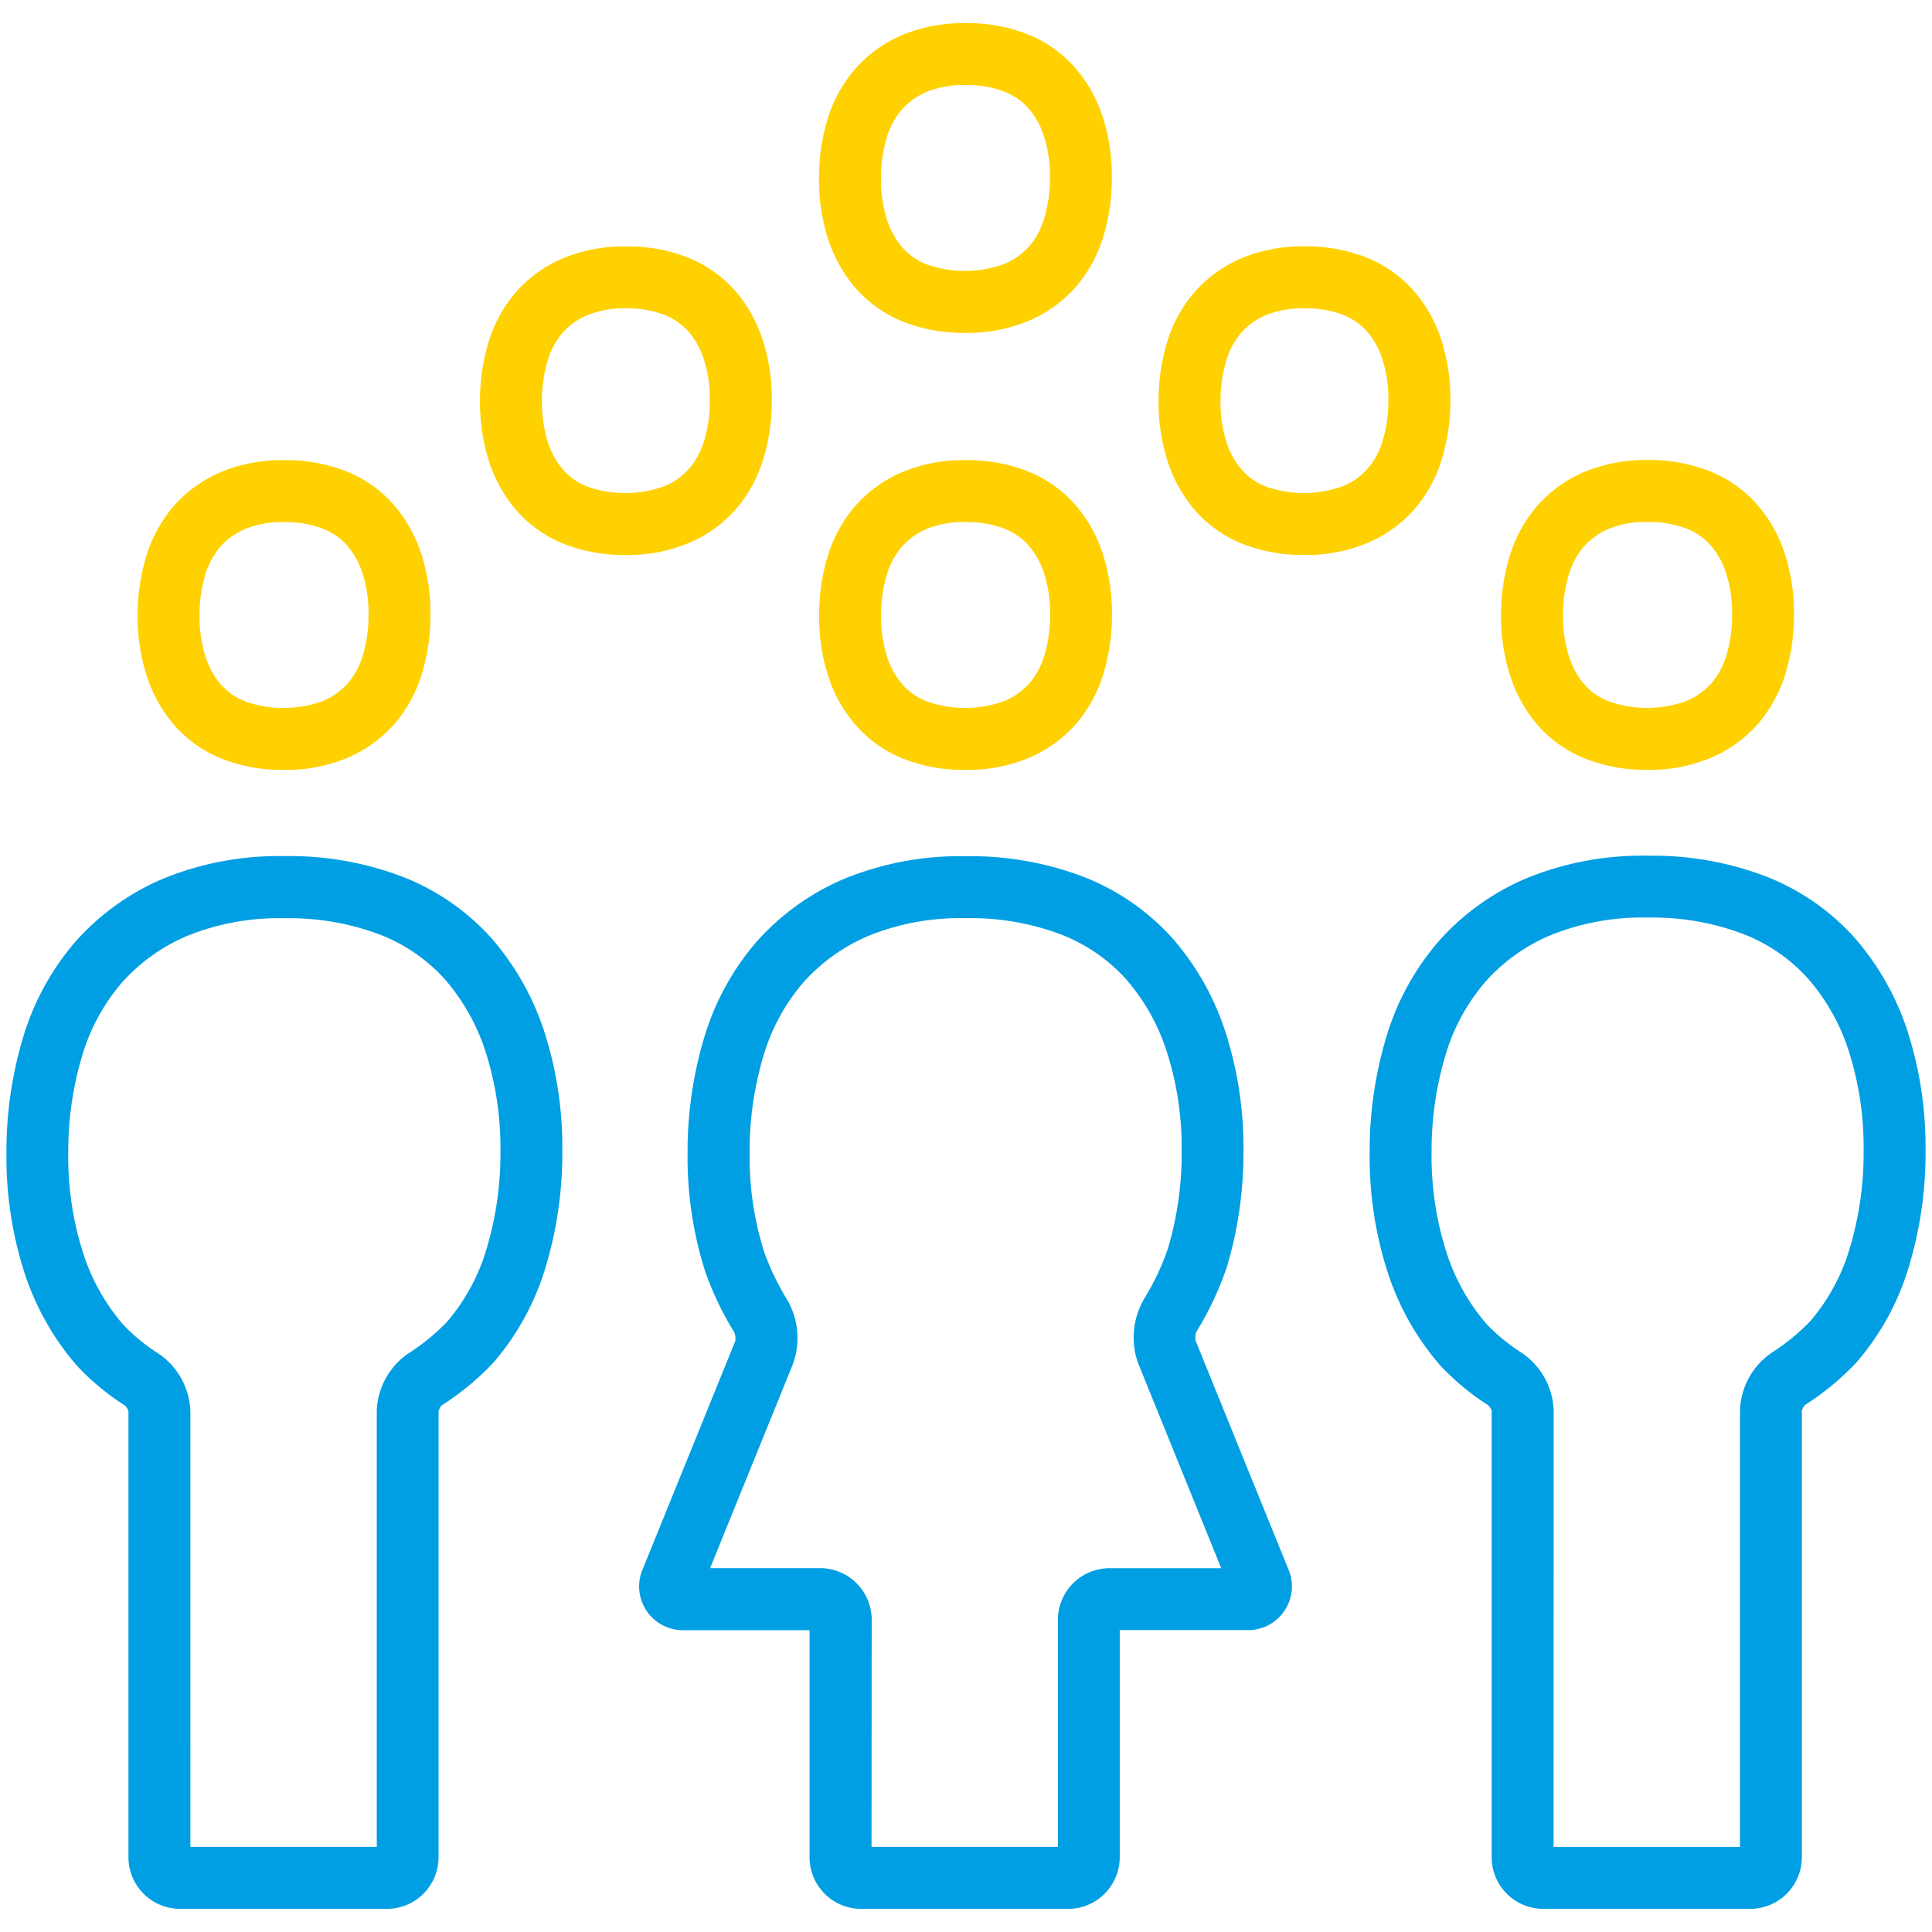 <svg id="Layer_1" data-name="Layer 1" xmlns="http://www.w3.org/2000/svg" width="150" height="150" viewBox="0 0 150 150"><defs><style>.cls-1{fill:#009fe3;}.cls-2{fill:#ffd100;}</style></defs><g id="Group_638" data-name="Group 638"><path id="Path_496" data-name="Path 496" class="cls-1" d="M135.89,148.203H119.82a4.011,4.011,0,0,1-4.008-4.008v-34.66a1.099,1.099,0,0,0-.256-.428,19.213,19.213,0,0,1-3.729-3.087,20.75,20.75,0,0,1-4.116-7.326,29.167,29.167,0,0,1-1.371-9.146,30.665,30.665,0,0,1,1.28-8.987,20.148,20.148,0,0,1,4.04-7.438A18.98,18.98,0,0,1,118.489,68.2a23.658,23.658,0,0,1,9.47-1.761,24.554,24.554,0,0,1,9.178,1.619,18.06,18.06,0,0,1,6.879,4.777,20.834,20.834,0,0,1,4.114,7.322h0a29.271,29.271,0,0,1,1.369,9.15,30.531,30.531,0,0,1-1.278,8.981,20.14,20.14,0,0,1-4.04,7.438,20.68,20.68,0,0,1-4.051,3.362,1.135,1.135,0,0,0-.235.456v34.66A4.011,4.011,0,0,1,135.89,148.203Zm-15.269-4.809h14.47V109.505a5.66,5.66,0,0,1,2.479-4.492,16.095,16.095,0,0,0,2.989-2.451,15.385,15.385,0,0,0,3.066-5.682,25.841,25.841,0,0,0,1.066-7.576,24.473,24.473,0,0,0-1.136-7.646,16.002,16.002,0,0,0-3.148-5.644,13.121,13.121,0,0,0-5.072-3.502,19.838,19.838,0,0,0-7.386-1.271,18.981,18.981,0,0,0-7.553,1.362,14.058,14.058,0,0,0-5.114,3.672,15.416,15.416,0,0,0-3.066,5.682,25.879,25.879,0,0,0-1.068,7.576,24.431,24.431,0,0,0,1.136,7.64,16.004,16.004,0,0,0,3.151,5.646,14.791,14.791,0,0,0,2.705,2.214,5.622,5.622,0,0,1,2.487,4.487Zm-90.57,4.809h-16.07a4.013,4.013,0,0,1-4.008-4.008V109.566a1.12,1.12,0,0,0-.258-.434,18.875,18.875,0,0,1-3.729-3.087,20.741,20.741,0,0,1-4.114-7.32,29.233,29.233,0,0,1-1.371-9.15A30.75,30.75,0,0,1,1.78,80.59a20.265,20.265,0,0,1,4.04-7.438,19.027,19.027,0,0,1,6.828-4.924,23.727,23.727,0,0,1,9.47-1.76,24.554,24.554,0,0,1,9.178,1.619,18.052,18.052,0,0,1,6.879,4.777,20.79,20.79,0,0,1,4.112,7.32h0a29.251,29.251,0,0,1,1.371,9.15,30.716,30.716,0,0,1-1.278,8.985,20.212,20.212,0,0,1-4.04,7.436,20.718,20.718,0,0,1-4.055,3.362,1.137,1.137,0,0,0-.235.456v34.611a4.013,4.013,0,0,1-3.998,4.019ZM14.782,143.394h14.47V109.549a5.646,5.646,0,0,1,2.481-4.489A16.112,16.112,0,0,0,34.72,102.61a15.437,15.437,0,0,0,3.068-5.682,25.906,25.906,0,0,0,1.066-7.576A24.488,24.488,0,0,0,37.718,81.71h0a16.05,16.05,0,0,0-3.15-5.644,13.129,13.129,0,0,0-5.072-3.502A19.794,19.794,0,0,0,22.11,71.293a18.988,18.988,0,0,0-7.553,1.36,14.264,14.264,0,0,0-5.125,3.672,15.496,15.496,0,0,0-3.066,5.682,25.912,25.912,0,0,0-1.066,7.576,24.405,24.405,0,0,0,1.136,7.644,15.982,15.982,0,0,0,3.15,5.644,14.556,14.556,0,0,0,2.701,2.21,5.635,5.635,0,0,1,2.494,4.485Z"/></g><g id="Group_639" data-name="Group 639"><path id="Path_497" data-name="Path 497" class="cls-2" d="M74.948,59.775a12.733,12.733,0,0,1-4.769-.849,9.661,9.661,0,0,1-3.697-2.576,10.944,10.944,0,0,1-2.18-3.866,14.934,14.934,0,0,1-.705-4.678,15.639,15.639,0,0,1,.651-4.572A10.757,10.757,0,0,1,66.397,39.29a10.227,10.227,0,0,1,3.65-2.635,12.377,12.377,0,0,1,4.936-.928,12.77,12.77,0,0,1,4.769.85,9.659,9.659,0,0,1,3.695,2.574,10.914,10.914,0,0,1,2.18,3.869,14.941,14.941,0,0,1,.706,4.676A15.64,15.64,0,0,1,85.681,52.27a10.76,10.76,0,0,1-2.15,3.945,10.16,10.16,0,0,1-3.672,2.636A12.379,12.379,0,0,1,74.948,59.775Zm.034-19.243a7.593,7.593,0,0,0-3.019.53A5.303,5.303,0,0,0,70.02,42.449a5.902,5.902,0,0,0-1.174,2.191,10.905,10.905,0,0,0-.439,3.165,10.109,10.109,0,0,0,.464,3.172,6.193,6.193,0,0,0,1.214,2.189,4.841,4.841,0,0,0,1.894,1.297,8.93,8.93,0,0,0,5.989-.03,5.305,5.305,0,0,0,1.951-1.381A5.894,5.894,0,0,0,81.092,50.86a10.88,10.88,0,0,0,.439-3.163,10.128,10.128,0,0,0-.466-3.172,6.188,6.188,0,0,0-1.214-2.189,4.843,4.843,0,0,0-1.894-1.297,7.956,7.956,0,0,0-2.975-.502ZM22.038,59.775a12.715,12.715,0,0,1-4.767-.849,9.659,9.659,0,0,1-3.699-2.576,10.906,10.906,0,0,1-2.178-3.869,14.894,14.894,0,0,1-.706-4.674,15.608,15.608,0,0,1,.653-4.576,10.729,10.729,0,0,1,2.148-3.939,10.145,10.145,0,0,1,3.644-2.635,12.351,12.351,0,0,1,4.939-.93,12.759,12.759,0,0,1,4.767.85A9.687,9.687,0,0,1,30.534,39.15a10.984,10.984,0,0,1,2.18,3.867,14.91,14.91,0,0,1,.706,4.68,15.64,15.64,0,0,1-.651,4.572,10.758,10.758,0,0,1-2.15,3.945,10.14,10.14,0,0,1-3.672,2.638,12.414,12.414,0,0,1-4.907.922Zm.036-19.243a7.61,7.61,0,0,0-3.03.534,5.291,5.291,0,0,0-1.936,1.383,5.97,5.97,0,0,0-1.176,2.191,10.824,10.824,0,0,0-.439,3.167,10.107,10.107,0,0,0,.464,3.172,6.156,6.156,0,0,0,1.212,2.189,4.848,4.848,0,0,0,1.894,1.297,8.924,8.924,0,0,0,5.987-.03,5.283,5.283,0,0,0,1.949-1.379,5.896,5.896,0,0,0,1.176-2.195,10.884,10.884,0,0,0,.439-3.163,10.118,10.118,0,0,0-.464-3.174,6.226,6.226,0,0,0-1.216-2.189A4.842,4.842,0,0,0,25.04,41.04a7.941,7.941,0,0,0-2.964-.504ZM127.896,59.768a12.747,12.747,0,0,1-4.769-.847,9.722,9.722,0,0,1-3.699-2.572A11.028,11.028,0,0,1,117.25,52.476a14.912,14.912,0,0,1-.706-4.678,15.517,15.517,0,0,1,.655-4.578,10.714,10.714,0,0,1,2.146-3.939,10.182,10.182,0,0,1,3.65-2.635,12.341,12.341,0,0,1,4.938-.928,12.729,12.729,0,0,1,4.767.849,9.687,9.687,0,0,1,3.699,2.58,10.908,10.908,0,0,1,2.178,3.868,14.864,14.864,0,0,1,.706,4.678,15.666,15.666,0,0,1-.651,4.574,10.759,10.759,0,0,1-2.148,3.943,10.178,10.178,0,0,1-3.674,2.636,12.411,12.411,0,0,1-4.911.93Zm.036-19.245a7.575,7.575,0,0,0-3.019.532A5.303,5.303,0,0,0,122.97,42.44a5.855,5.855,0,0,0-1.174,2.191,10.775,10.775,0,0,0-.443,3.167,10.229,10.229,0,0,0,.464,3.176,6.265,6.265,0,0,0,1.216,2.193,4.847,4.847,0,0,0,1.894,1.294,8.955,8.955,0,0,0,5.989-.03,5.323,5.323,0,0,0,1.953-1.381,5.859,5.859,0,0,0,1.172-2.191,10.855,10.855,0,0,0,.441-3.167,10.104,10.104,0,0,0-.464-3.174,6.099,6.099,0,0,0-1.216-2.189,4.846,4.846,0,0,0-1.894-1.301,7.981,7.981,0,0,0-2.974-.5ZM101.259,43.088a12.736,12.736,0,0,1-4.746-.843,9.688,9.688,0,0,1-3.686-2.566,10.949,10.949,0,0,1-2.171-3.854,14.883,14.883,0,0,1-.703-4.661,15.563,15.563,0,0,1,.65-4.559,10.627,10.627,0,0,1,2.144-3.928,10.07,10.07,0,0,1,3.629-2.621,12.283,12.283,0,0,1,4.924-.926,12.7,12.7,0,0,1,4.75.847,9.649,9.649,0,0,1,3.68,2.562A10.94,10.94,0,0,1,111.903,26.39a14.854,14.854,0,0,1,.705,4.663,15.496,15.496,0,0,1-.651,4.546,10.617,10.617,0,0,1-2.14,3.934,10.037,10.037,0,0,1-3.663,2.629,12.324,12.324,0,0,1-4.89.93Zm.036-19.15a7.588,7.588,0,0,0-3.002.525,5.266,5.266,0,0,0-1.922,1.373A5.908,5.908,0,0,0,95.2,28.012a10.769,10.769,0,0,0-.438,3.15,10.038,10.038,0,0,0,.462,3.155,6.062,6.062,0,0,0,1.208,2.178,4.824,4.824,0,0,0,1.873,1.288,8.902,8.902,0,0,0,5.947-.032,5.215,5.215,0,0,0,1.936-1.369,5.837,5.837,0,0,0,1.167-2.178,10.811,10.811,0,0,0,.438-3.148,10.04,10.04,0,0,0-.46-3.152,6.131,6.131,0,0,0-1.206-2.178,4.84,4.84,0,0,0-1.877-1.288,7.909,7.909,0,0,0-2.951-.494ZM48.576,43.091a12.762,12.762,0,0,1-4.748-.843,9.728,9.728,0,0,1-3.684-2.564A11.039,11.039,0,0,1,37.97,35.832a14.961,14.961,0,0,1-.703-4.665,15.557,15.557,0,0,1,.651-4.559,10.649,10.649,0,0,1,2.14-3.926A10.054,10.054,0,0,1,43.69,20.061a12.256,12.256,0,0,1,4.924-.928,12.714,12.714,0,0,1,4.75.847,9.691,9.691,0,0,1,3.68,2.559,10.963,10.963,0,0,1,2.174,3.858,14.855,14.855,0,0,1,.705,4.661,15.536,15.536,0,0,1-.651,4.545,10.658,10.658,0,0,1-2.14,3.932,10.013,10.013,0,0,1-3.663,2.627A12.323,12.323,0,0,1,48.576,43.091Zm.034-19.15a7.563,7.563,0,0,0-3,.525,5.244,5.244,0,0,0-1.926,1.373,5.829,5.829,0,0,0-1.167,2.176,10.696,10.696,0,0,0-.441,3.15,10.138,10.138,0,0,0,.46,3.157,6.128,6.128,0,0,0,1.21,2.176,4.839,4.839,0,0,0,1.877,1.288,8.884,8.884,0,0,0,5.945-.032,5.214,5.214,0,0,0,1.936-1.369,5.87,5.87,0,0,0,1.167-2.182,10.719,10.719,0,0,0,.439-3.144,10.055,10.055,0,0,0-.462-3.152,6.161,6.161,0,0,0-1.206-2.178,4.855,4.855,0,0,0-1.879-1.288,7.911,7.911,0,0,0-2.958-.498Zm26.326,1.903a12.706,12.706,0,0,1-4.771-.852,9.708,9.708,0,0,1-3.693-2.57,11.026,11.026,0,0,1-2.18-3.868,14.953,14.953,0,0,1-.705-4.68,15.62,15.62,0,0,1,.651-4.572,10.716,10.716,0,0,1,2.146-3.941,10.21,10.21,0,0,1,3.652-2.636,12.375,12.375,0,0,1,4.936-.928,12.721,12.721,0,0,1,4.767.849A9.689,9.689,0,0,1,83.437,5.22a10.939,10.939,0,0,1,2.18,3.869,14.914,14.914,0,0,1,.705,4.678,15.64,15.64,0,0,1-.651,4.572A10.751,10.751,0,0,1,83.524,22.28a10.179,10.179,0,0,1-3.678,2.638,12.38,12.38,0,0,1-4.909.928Zm.038-19.243a7.605,7.605,0,0,0-3.019.53A5.322,5.322,0,0,0,70.01,8.519a5.898,5.898,0,0,0-1.172,2.189,10.825,10.825,0,0,0-.439,3.165,10.144,10.144,0,0,0,.462,3.172,6.252,6.252,0,0,0,1.216,2.191,4.872,4.872,0,0,0,1.894,1.297,8.877,8.877,0,0,0,5.983-.032,5.273,5.273,0,0,0,1.953-1.379,5.849,5.849,0,0,0,1.172-2.191A10.835,10.835,0,0,0,81.52,13.767a10.103,10.103,0,0,0-.464-3.174,6.176,6.176,0,0,0-1.212-2.19A4.885,4.885,0,0,0,77.95,7.104a7.973,7.973,0,0,0-2.977-.5Z"/></g><g id="Group_640" data-name="Group 640"><path id="Path_498" data-name="Path 498" class="cls-1" d="M82.933,148.205H66.864a4.013,4.013,0,0,1-4.01-4.006V126.566H53.15a3.398,3.398,0,0,1-3.227-4.794l7.163-17.652a1.371,1.371,0,0,0-.07-.667,24.654,24.654,0,0,1-2.261-4.72,29.18,29.18,0,0,1-1.371-9.15A30.705,30.705,0,0,1,54.661,80.6a20.216,20.216,0,0,1,4.04-7.438,19.017,19.017,0,0,1,6.828-4.924,23.759,23.759,0,0,1,9.47-1.761,24.561,24.561,0,0,1,9.174,1.619,18.098,18.098,0,0,1,6.881,4.779,20.808,20.808,0,0,1,4.114,7.322,29.21,29.21,0,0,1,1.373,9.15,30.791,30.791,0,0,1-1.277,8.983,24.589,24.589,0,0,1-2.386,5.085,1.372,1.372,0,0,0-.053.672l7.176,17.682a3.396,3.396,0,0,1-3.227,4.792H86.937v17.633A4.013,4.013,0,0,1,82.933,148.205Zm-15.267-4.811H82.134V125.761a4.013,4.013,0,0,1,4.01-4.006h8.672l-6.44-15.881a5.939,5.939,0,0,1,.451-5.027,19.552,19.552,0,0,0,1.854-3.924,25.915,25.915,0,0,0,1.064-7.576,24.434,24.434,0,0,0-1.136-7.64,15.994,15.994,0,0,0-3.15-5.646,13.137,13.137,0,0,0-5.072-3.504A19.813,19.813,0,0,0,75.001,71.287a18.971,18.971,0,0,0-7.555,1.364,14.231,14.231,0,0,0-5.114,3.671,15.426,15.426,0,0,0-3.066,5.682A25.871,25.871,0,0,0,58.2,89.579a24.411,24.411,0,0,0,1.136,7.642,19.861,19.861,0,0,0,1.773,3.676,5.932,5.932,0,0,1,.447,5.025L55.133,121.75h8.538a4.011,4.011,0,0,1,4.008,4.006Z"/></g></svg>